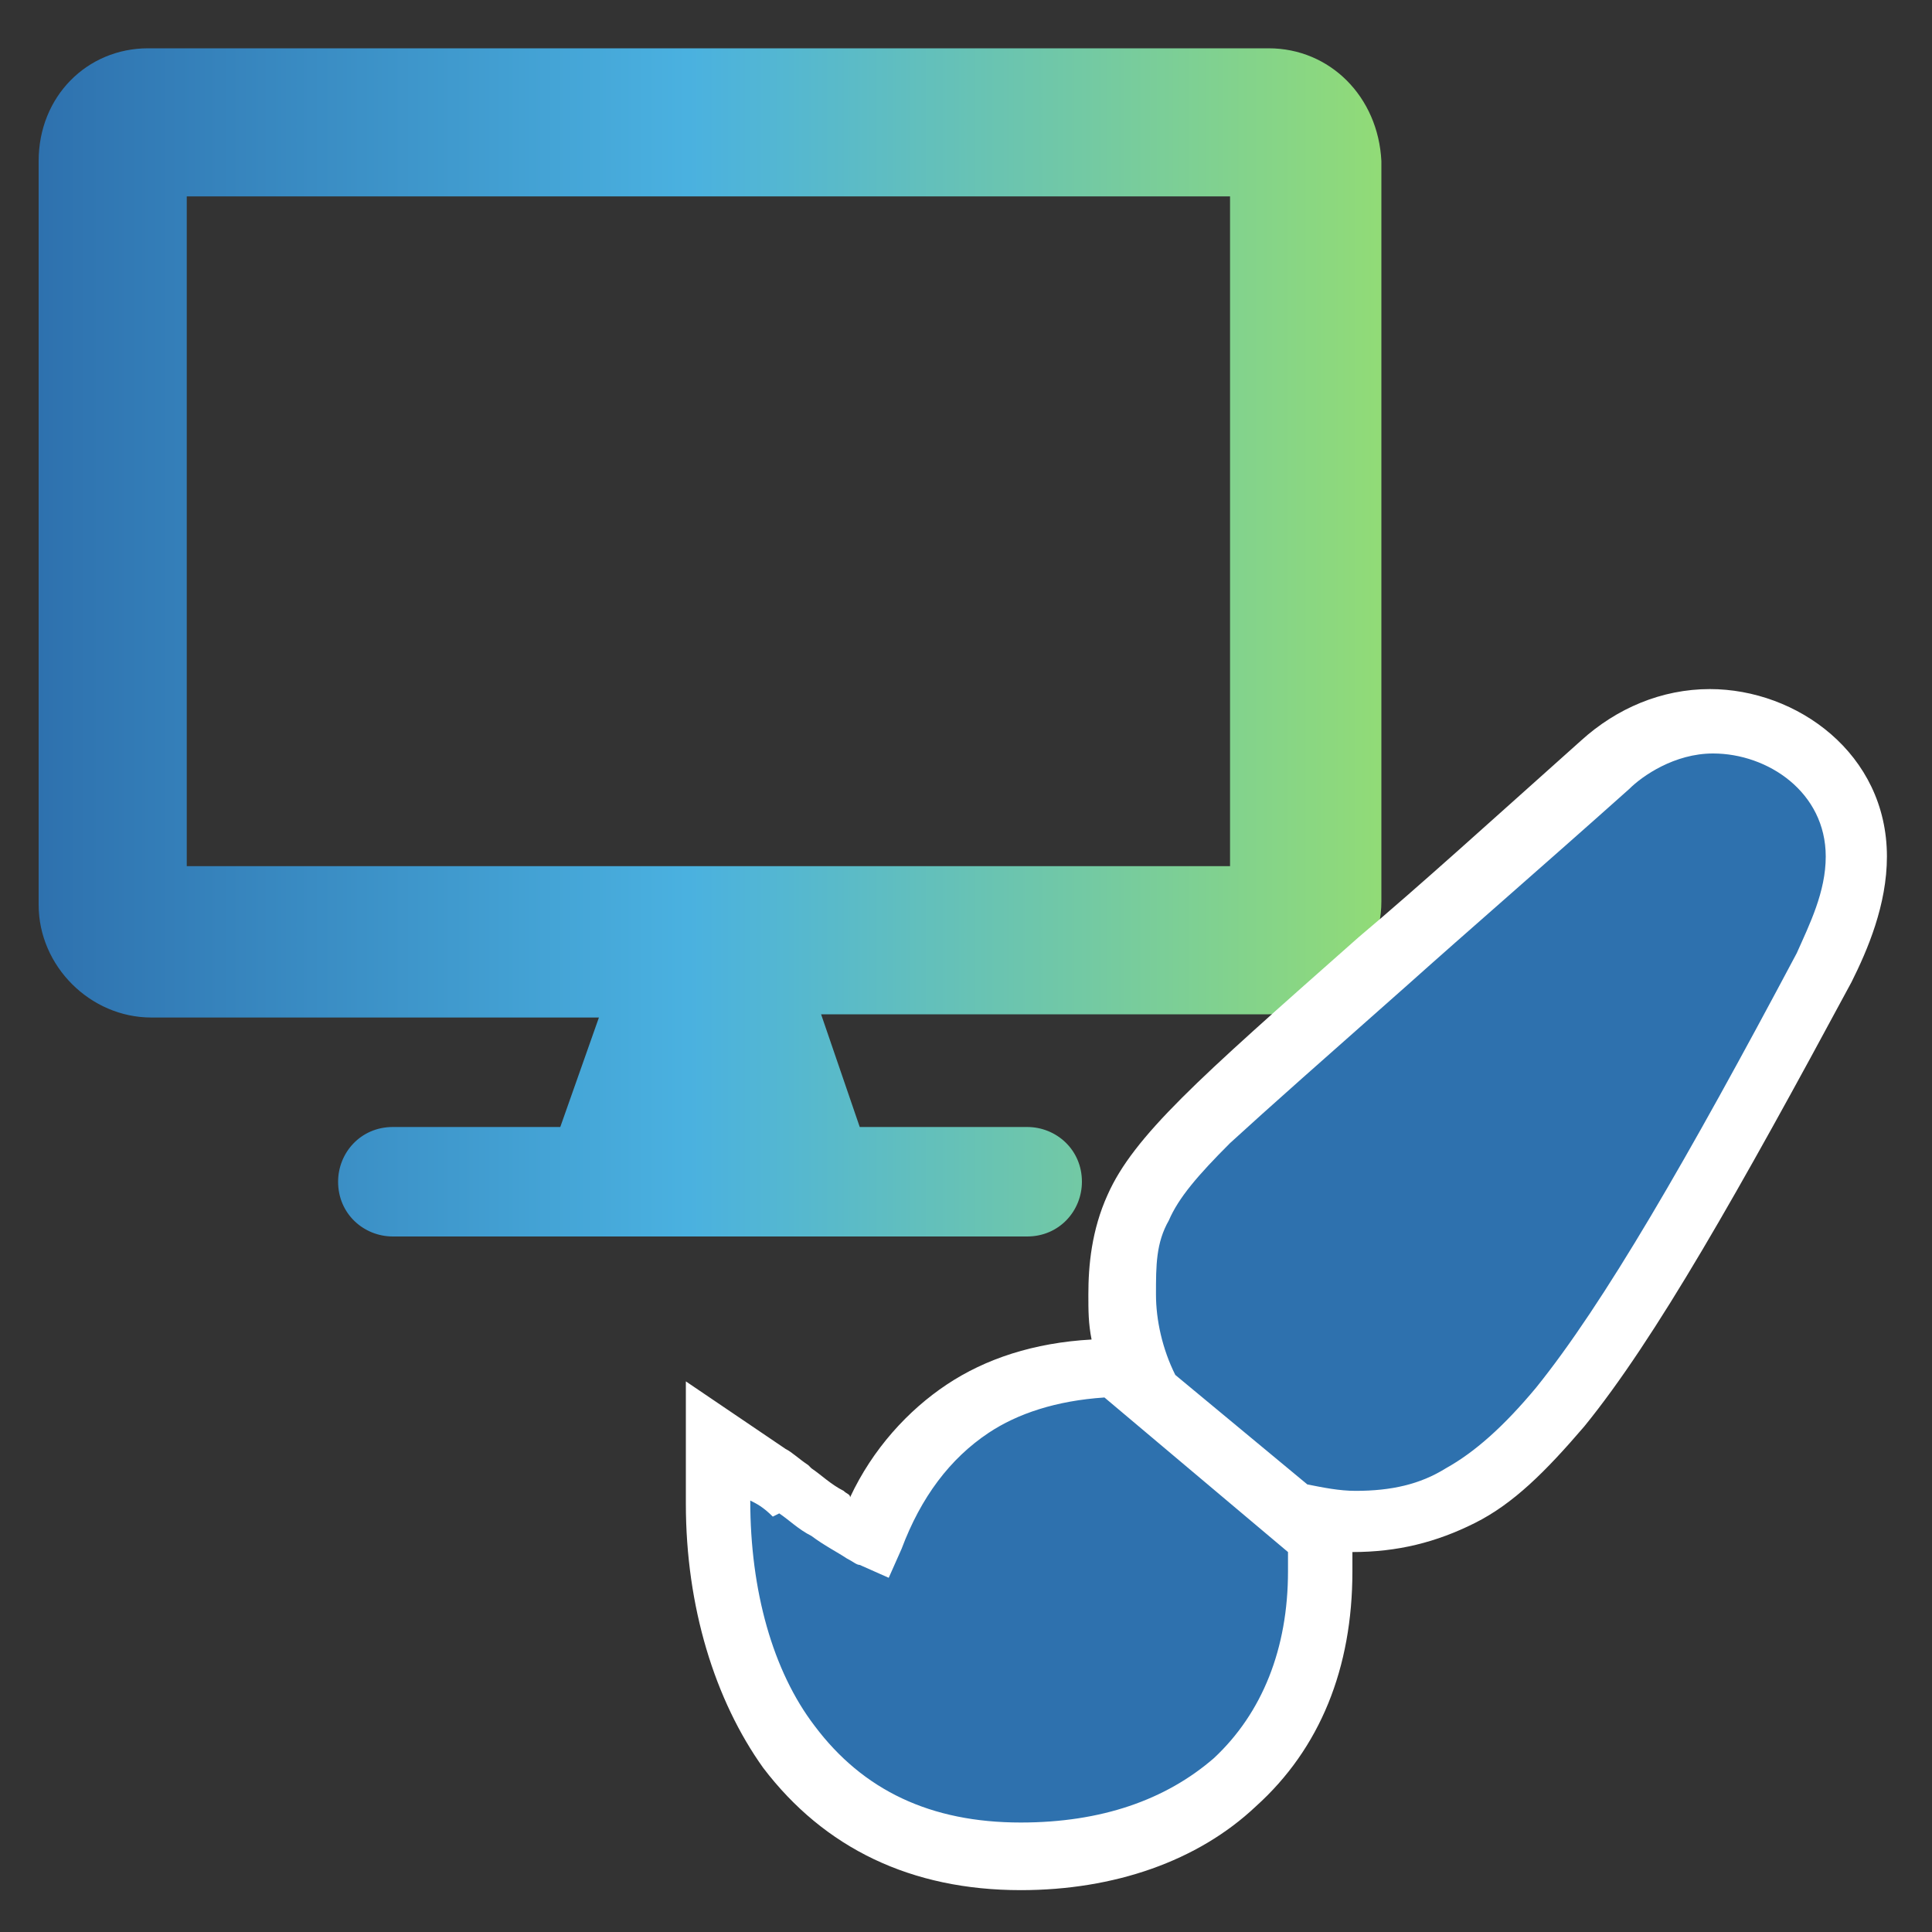 <svg enable-background="new 0 0 60 60" viewBox="0 0 60 60" xmlns="http://www.w3.org/2000/svg" xmlns:xlink="http://www.w3.org/1999/xlink"><rect x="0" y="0" width="60" height="60" fill="#333333" stroke="none"/><clipPath id="a"><path d="m0 0h60v60h-60z"/></clipPath><linearGradient id="b" gradientTransform="matrix(1 0 0 -1 0 59.89)" gradientUnits="userSpaceOnUse" x1="1.167" x2="42.834" y1="39.89" y2="39.89"><stop offset="0" stop-color="#2e71ae"/><stop offset="0" stop-color="#2e71ae"/><stop offset=".484" stop-color="#4ab1e0"/><stop offset="1" stop-color="#91db77"/></linearGradient><g clip-path="url(#a)"><path d="m39.4 1.5h-34.8c-1.9 0-3.4 1.5-3.4 3.5v23.1c0 1.9 1.6 3.5 3.5 3.5h13.9l-1.2 3.4h-5.2c-1 0-1.7.8-1.7 1.7 0 1 .8 1.7 1.7 1.7h19.7c1 0 1.7-.8 1.7-1.7 0-1-.8-1.7-1.7-1.7h-5.2l-1.2-3.5h13.9c1.9 0 3.5-1.6 3.5-3.5v-23c-.1-2-1.6-3.5-3.5-3.5zm-1.2 25.4h-32.4v-20.8h32.4z" fill="url(#b)"/><path d="m34.8 42.7-.3-.3h-.4c-1.4.1-2.8.4-4.1 1.2s-2.3 2.2-3.1 4.1c-.1 0-.2-.1-.3-.2-.3-.2-.6-.4-1-.6s-.7-.5-1-.7c0 0-.1-.1-.1-.1-.2-.2-.5-.3-.6-.5l-1.6-1.1v1.9c0 2.8.6 5.6 2.2 7.6 1.5 2.1 3.9 3.4 7.2 3.4 2.7 0 5-.8 6.7-2.3 1.7-1.6 2.6-3.8 2.6-6.5 0-.2 0-.3 0-.4s0-.1 0-.1c0-.1 0-.1 0-.1v-.4l-.3-.3zm.7.3.1.2.2.1 4.2 3.5.2.1.2.1c.5.1 1.1.2 1.7.2 1.1 0 2.2-.2 3.3-.8s2.1-1.5 3.1-2.8c2.1-2.5 4.6-6.8 8.2-13.7.5-1 1-2.1 1-3.5 0-2.6-2.3-4.2-4.5-4.2-1.3 0-2.4.6-3.3 1.3-2.8 2.5-5 4.4-6.9 6.1-2.6 2.2-4.3 3.8-5.5 5-1 1-1.7 1.9-2.1 2.7-.4.9-.5 1.7-.5 2.7-.1 1.1.2 2.1.6 3z" fill="#2e71ae"/><path d="m31.7 58.7c-3.4 0-6.1-1.3-8-3.8-1.5-2.1-2.4-5-2.4-8.2v-3.8l3.1 2.1c.2.1.4.3.7.5l.1.1c.3.2.6.5 1 .7.1.1.2.1.2.2.7-1.5 1.8-2.7 3-3.5s2.7-1.3 4.5-1.4c-.1-.5-.1-.9-.1-1.4 0-.9.1-2 .6-3.1.4-.9 1.1-1.8 2.3-3s2.9-2.7 5.5-5c1.9-1.6 4.1-3.6 6.9-6.1 1.1-1 2.5-1.6 4-1.6 2.7 0 5.5 2 5.5 5.2 0 1.5-.6 2.9-1.1 3.9-3.5 6.5-6.1 11.1-8.3 13.8-1.2 1.4-2.2 2.4-3.4 3s-2.4.9-3.8.9v.6c0 3-1 5.5-3 7.3-1.8 1.7-4.4 2.6-7.3 2.6zm-8.4-12.1c0 2.8.7 5.3 2 7 1.5 2 3.6 3 6.4 3 2.5 0 4.5-.7 6-2 1.5-1.4 2.3-3.4 2.3-5.8 0-.1 0-.2 0-.3v-.3l-5.7-4.8c-1.5.1-2.7.5-3.6 1.1-1.2.8-2.1 2-2.7 3.6l-.4.9-.9-.4c-.1 0-.2-.1-.4-.2-.3-.2-.7-.4-1.1-.7-.4-.2-.7-.5-1-.7l-.2.1c-.3-.3-.5-.4-.7-.5zm17.9 1.6h-.2.3c-.1 0-.1 0-.1 0zm-.6-2.1c.5.1 1 .2 1.5.2 1.1 0 2-.2 2.8-.7.9-.5 1.8-1.3 2.8-2.5 2.1-2.6 4.7-7.1 8.1-13.5.4-.9.9-1.9.9-3 0-2-1.8-3.2-3.5-3.2-1.2 0-2.2.7-2.6 1.1-2.8 2.5-5 4.4-6.9 6.1-2.6 2.3-4.3 3.8-5.5 4.9-1 1-1.6 1.7-1.9 2.4-.4.7-.4 1.4-.4 2.3 0 .8.2 1.7.6 2.5z" fill="#fff"/></g></svg>
